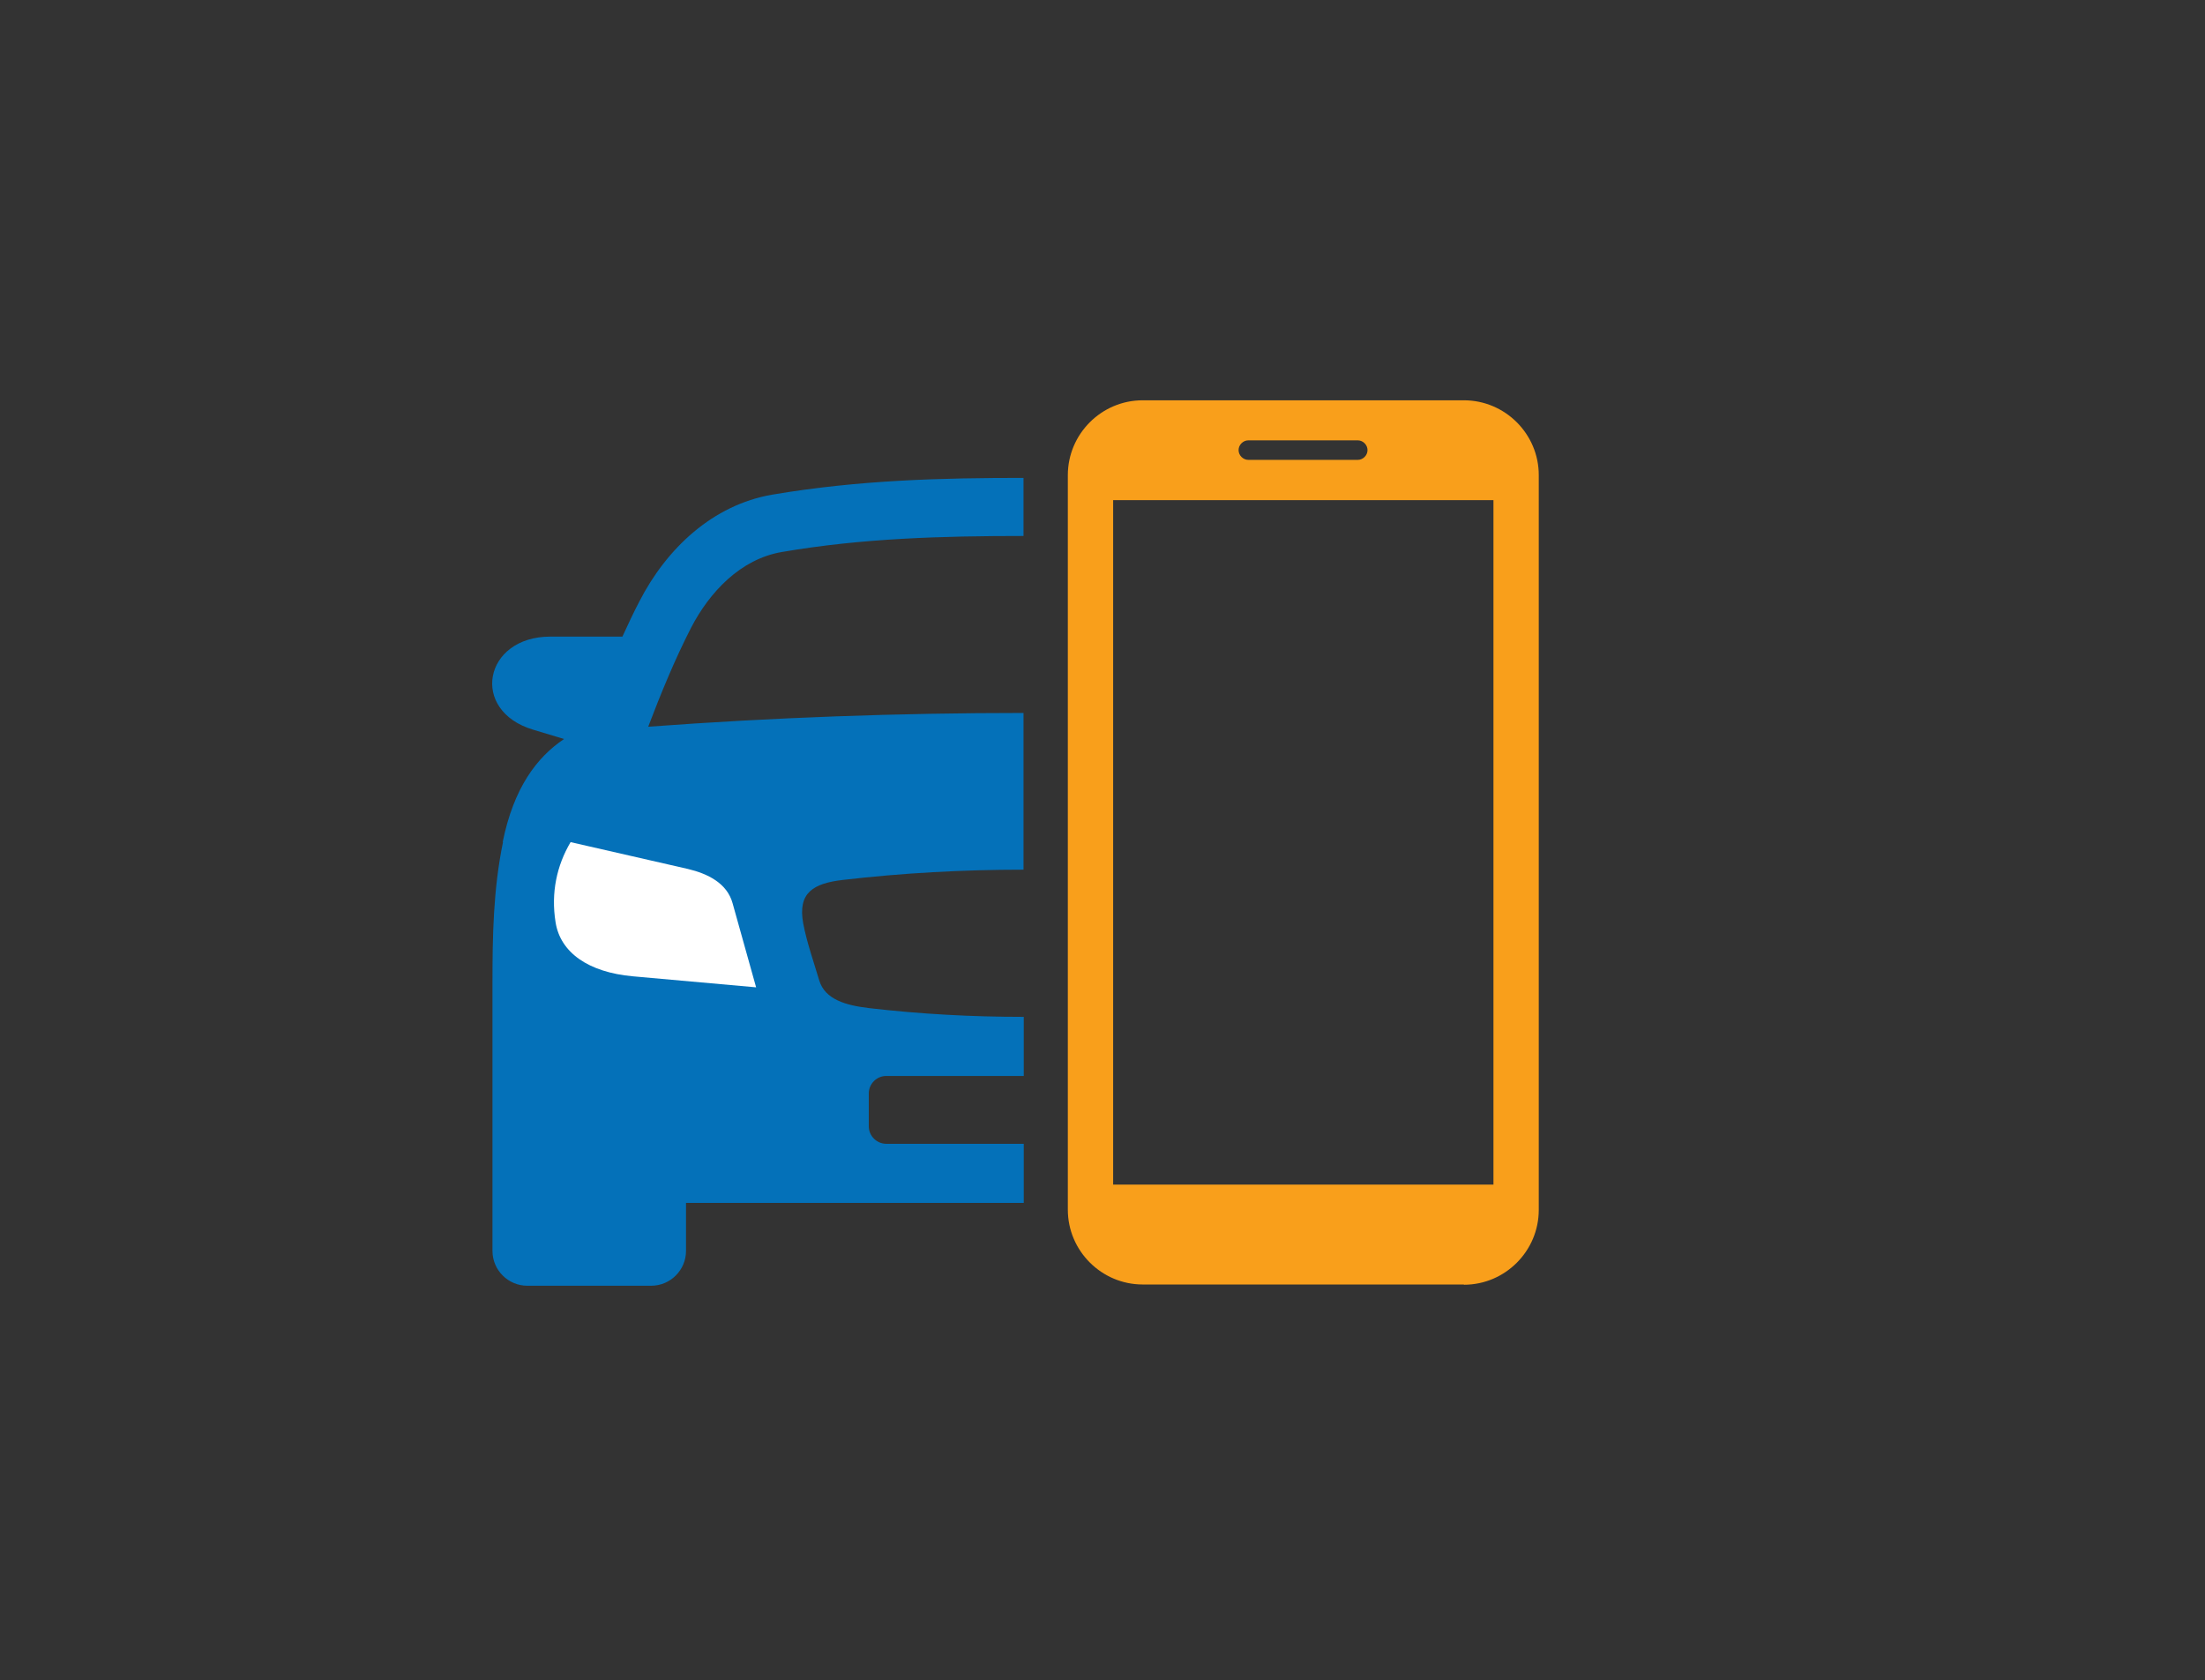 <?xml version="1.0" encoding="UTF-8"?>
<svg id="Layer_1" xmlns="http://www.w3.org/2000/svg" version="1.1" viewBox="0 0 880.7 671.1">
  <rect x="0" y="0" width="880.7" height="671.1" fill="#333333" stroke="none"/>
  <defs>
    <style>
      .st0 {
        fill: #fff;
      }

      .st0, .st1, .st2 {
        fill-rule: evenodd;
      }

      .st1 {
        fill: #0471b9;
      }

      .st2 {
        fill: #f99f1b;
      }
    </style>
  </defs>
  <path class="st2" d="M596.5,473.2h-151.9V199.8h151.9v273.4h0ZM498.6,183.7c-2.1,0-3.9-1.8-3.9-3.9,0-2.1,1.8-3.9,3.9-3.9h43.7c2.1,0,3.9,1.8,3.9,3.9s-1.8,3.9-3.9,3.9h-43.7ZM584.7,513.2c16.5,0,29.9-13.5,29.9-29.9V189.8c0-16.5-13.5-29.9-29.9-29.9h-128.3c-16.5,0-29.9,13.5-29.9,29.9v293.4c0,16.5,13.5,29.9,29.9,29.9h128.3Z" />
  <g>
    <path class="st1" d="M200.9,336.4c-3.9,18.9-4.2,37.6-4.2,56v107.3c0,7.7,6.3,13.9,13.9,13.9h49.5c7.7,0,13.9-6.3,13.9-13.9v-19.2h134.9v-23.6h-54.9c-3.8,0-7-3.1-7-7v-13.1c0-3.8,3.1-7,7-7h54.9v-23.6c-20.6,0-41.2-1.1-61.8-3.5-9.2-1.1-17.6-3.4-19.9-11.1-2.2-7.4-5-15.3-6.4-22.8-2.2-12.2,4-15.9,15.8-17.3,24.1-2.8,48.1-4.1,72.2-4.1v-62.6c-50,0-100,1.8-149.9,5.5,5.1-13.4,10.6-26.8,17.1-39.5,7.4-14.3,19.8-27.5,36.3-30.3,32-5.5,64.1-6.4,96.5-6.4v-23.2c-32.4,0-65.6.8-100.4,6.7-23.7,4.1-42.1,21.4-53,42.6-2.4,4.6-4.6,9.3-6.8,14.1h-28.8c-26.6,0-32.3,29.6-6.8,37.2l12.3,3.7c-10.9,7.3-20.1,19.5-24.5,41.1h0Z" />
    <path class="st0" d="M302,394.4l-9.4-33.6c-2.2-8-9.9-11.8-17.9-13.7l-46.8-10.7c-5.5,9.3-7.9,20.2-6,32,1.9,12.1,13.1,20,30.9,21.6l49.2,4.4h0Z" />
  </g>
</svg>